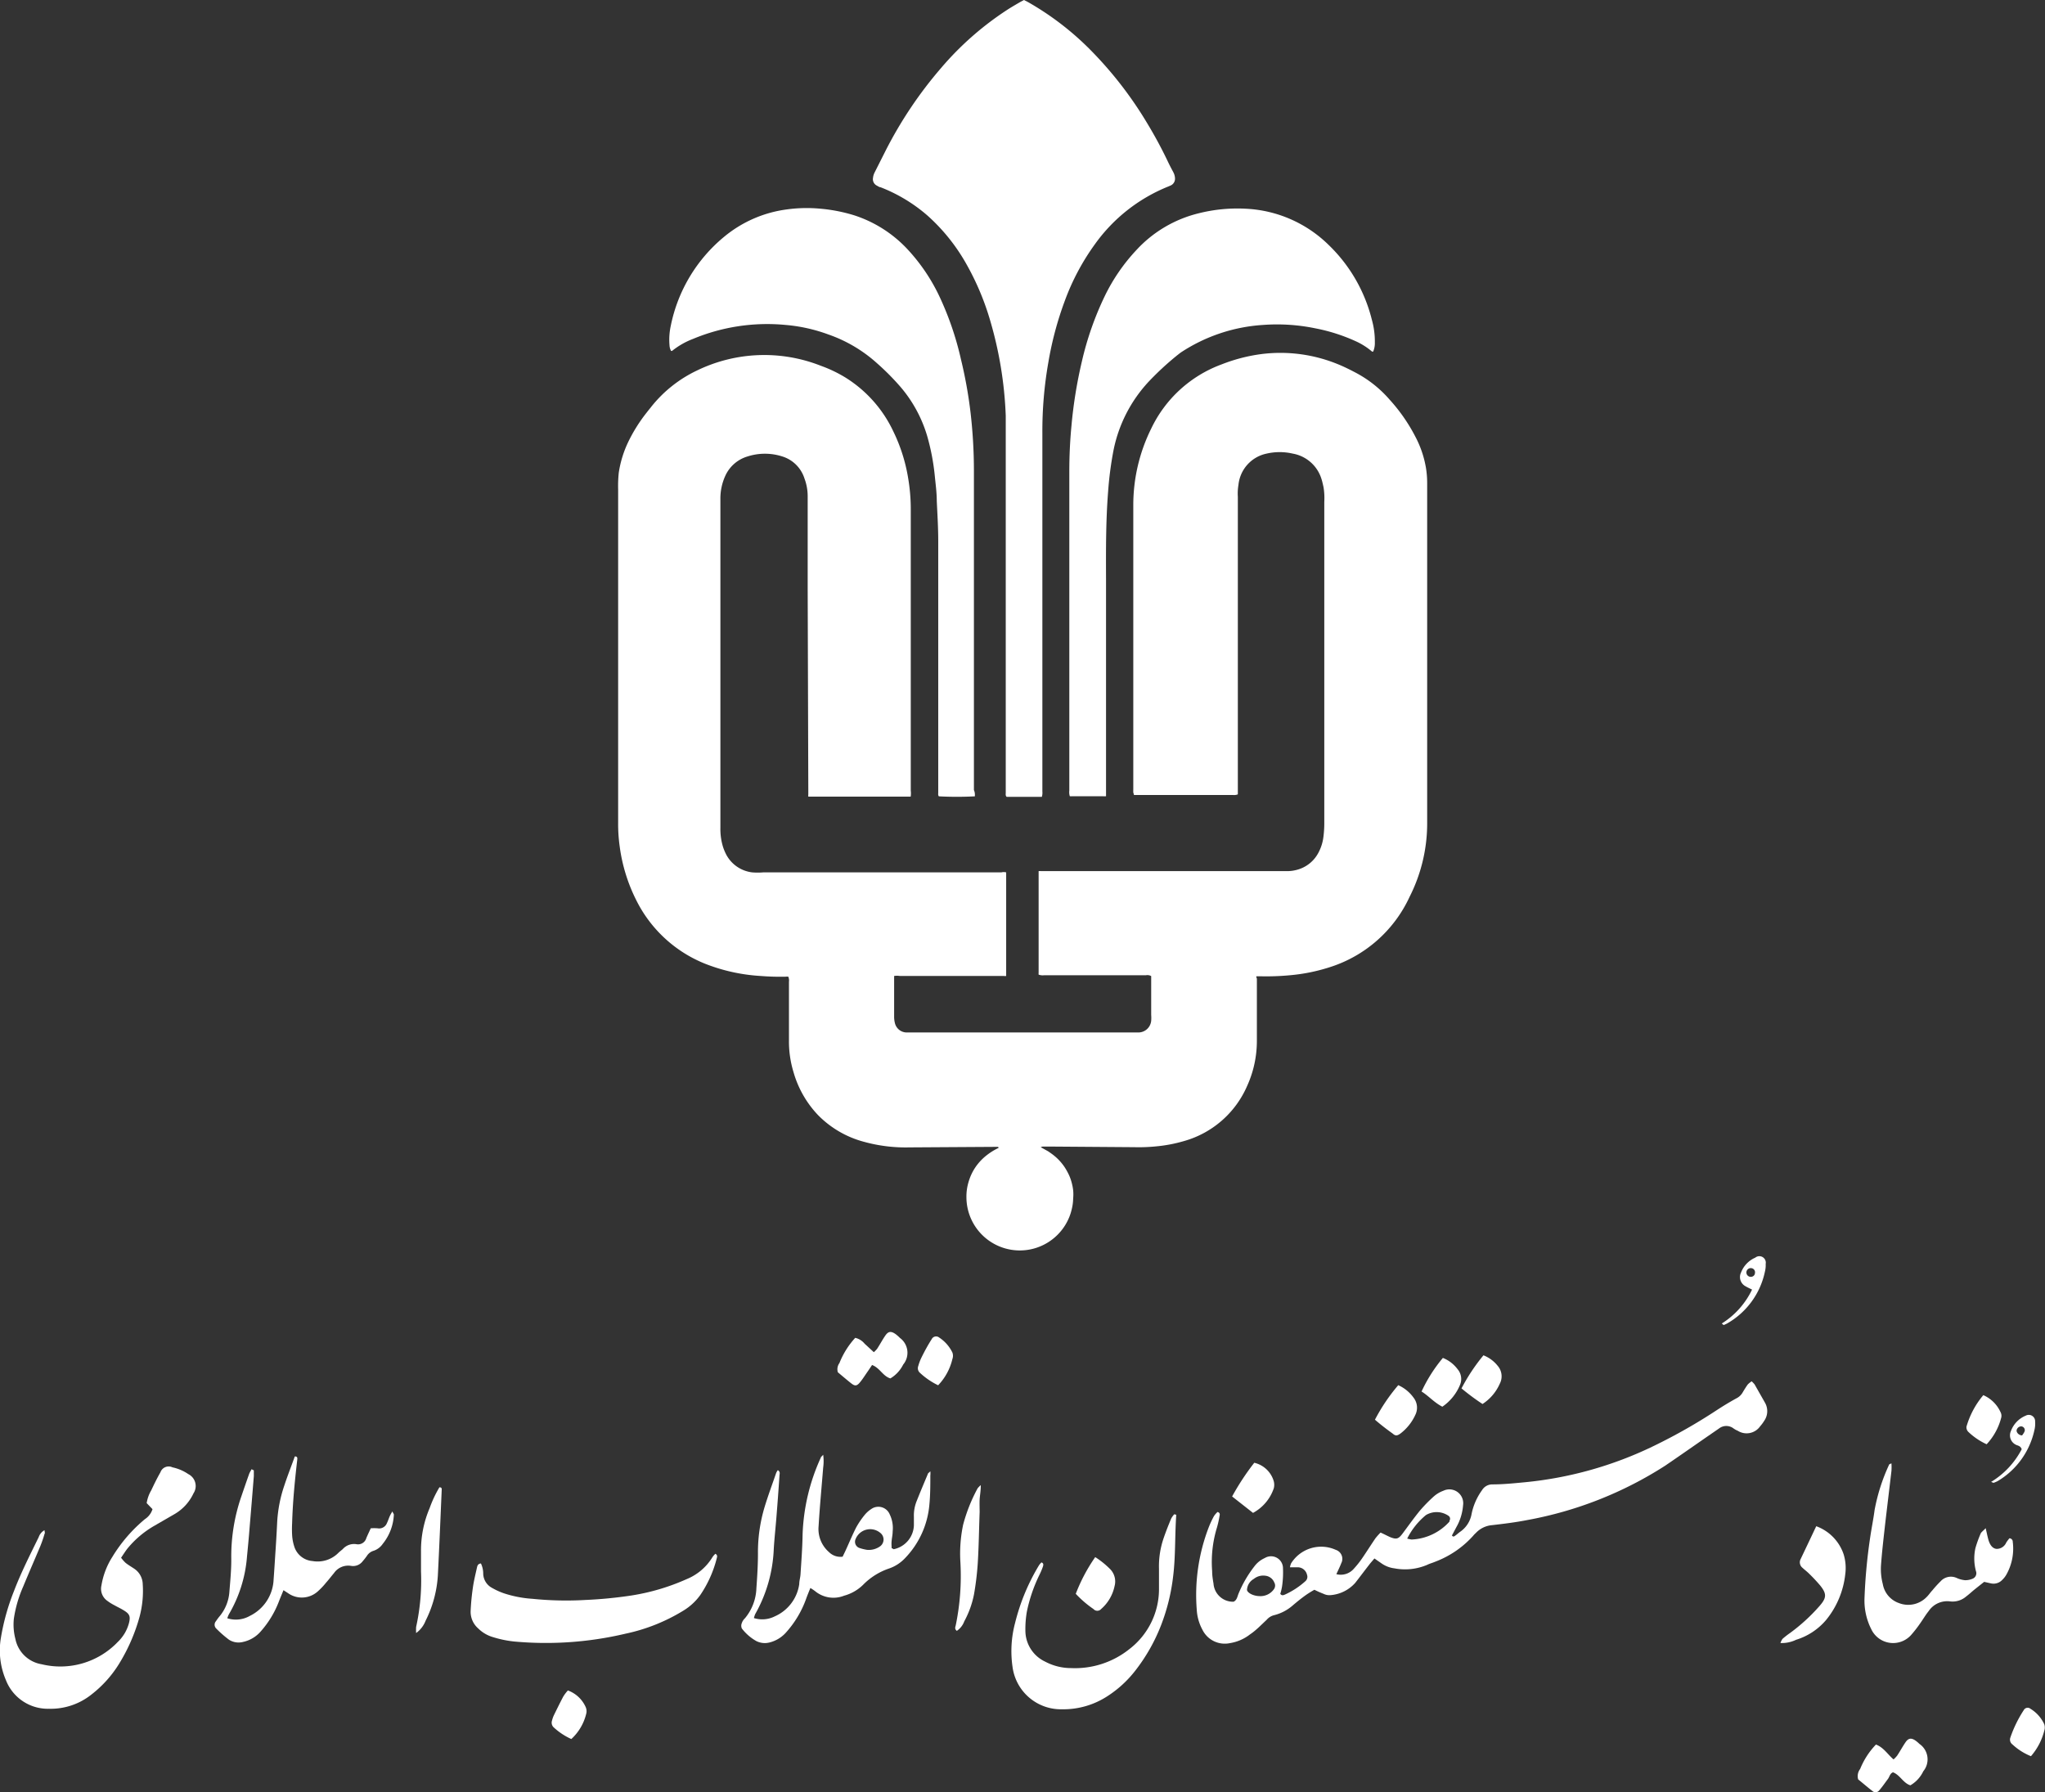 <svg xmlns="http://www.w3.org/2000/svg" viewBox="0 0 196.58 172.31"><rect x="0" y="0" width="196.58" height="172.31" fill="#333333" stroke="none"/><defs><style>.cls-1{fill:#fff;}</style></defs><title>Asset 5</title><g id="Layer_2" data-name="Layer 2"><g id="Layer_1-2" data-name="Layer 1"><path class="cls-1" d="M87.54,76.59c-.5,0-9.51,0-9.84,0a1.19,1.19,0,0,1,0-.22c0-.13,0-.27,0-.41l-.06-19.24c0-2.62,0-5.24,0-7.86,0-.38,0-.76,0-1.15A4.85,4.85,0,0,0,77.33,46a3.24,3.24,0,0,0-2.14-2.12,5.45,5.45,0,0,0-3.32,0,3.41,3.41,0,0,0-2.16,1.89,5.23,5.23,0,0,0-.46,2.2q0,13.44,0,26.89c0,1.58,0,3.15,0,4.73a5.85,5.85,0,0,0,.26,1.86,5.24,5.24,0,0,0,.27.65,3.26,3.26,0,0,0,2.52,1.77,6.35,6.35,0,0,0,1.07,0H96.26a.92.92,0,0,1,.46,0l0,.2c0,1,0,9.4,0,9.76a.78.78,0,0,1-.22,0h-10a1.73,1.73,0,0,0-.55,0c0,.11,0,.21,0,.32,0,1.21,0,2.41,0,3.62a2.55,2.55,0,0,0,.08.61,1.17,1.17,0,0,0,1.07.88l.29,0H89l19.49,0h1a1.24,1.24,0,0,0,1.17-1.12,3.64,3.64,0,0,0,0-.57c0-1.13,0-2.25,0-3.37,0-.13,0-.25,0-.36a.75.75,0,0,0-.5-.08h-3.9l-5.88,0a1.12,1.12,0,0,1-.54-.06,1.08,1.08,0,0,1,0-.19c0-3.25,0-6.49,0-9.76a1.41,1.41,0,0,1,.25,0h23.6a3.6,3.6,0,0,0,1.13-.17,3.25,3.25,0,0,0,1.91-1.59,4.31,4.31,0,0,0,.49-1.56,10.16,10.16,0,0,0,.08-1.23c0-2.86,0-5.73,0-8.59q0-11.19,0-22.37a6.3,6.3,0,0,0-.08-1.44c-.06-.25-.11-.51-.19-.75a3.53,3.53,0,0,0-2.76-2.44,5.64,5.64,0,0,0-2.52,0,3.42,3.42,0,0,0-2.7,3,4.91,4.91,0,0,0-.06,1.15c0,.12,0,.25,0,.37q0,10.7,0,21.38l0,6.42c0,.15,0,.29,0,.44a1,1,0,0,1-.47.06h-2.17l-6.75,0H109c0-.1-.05-.17-.06-.25a2.8,2.8,0,0,1,0-.29q0-13.66,0-27.34a16.56,16.56,0,0,1,1.72-7.34,12.13,12.13,0,0,1,6.75-6.17,16.13,16.13,0,0,1,3.85-1,14.56,14.56,0,0,1,7.41,1c.56.23,1.1.5,1.63.78a11.25,11.25,0,0,1,3.27,2.59,16.56,16.56,0,0,1,2.5,3.6,10,10,0,0,1,1,2.95,9.14,9.14,0,0,1,.12,1.48c0,3.4,0,6.79,0,10.19q0,11.25,0,22.5a15.62,15.62,0,0,1-1.69,7.09A12.65,12.65,0,0,1,127.78,93a17.36,17.36,0,0,1-3.78.76,24.34,24.34,0,0,1-2.83.1c-.11,0-.22,0-.35,0s0,.17,0,.25,0,.24,0,.37c0,1.85,0,3.7,0,5.55a10.49,10.49,0,0,1-.94,4.38,9.38,9.38,0,0,1-6.06,5.29,14,14,0,0,1-2.66.51,16.86,16.86,0,0,1-2.13.08l-8.14-.06h-.66a1.18,1.18,0,0,0-.19.06l.72.4c.2.14.41.28.6.44a4.73,4.73,0,0,1,.56.54,4.81,4.81,0,0,1,.47.62,6.42,6.42,0,0,1,.37.68,4.5,4.5,0,0,1,.25.7,4.87,4.87,0,0,1,.15.76,4.09,4.09,0,0,1,0,.78,4.51,4.51,0,0,1-.07.73,6,6,0,0,1-.19.76,5.13,5.13,0,0,1-10-1.59,4.81,4.81,0,0,1,.2-1.46,5.07,5.07,0,0,1,.63-1.38,5.13,5.13,0,0,1,1-1.11,6,6,0,0,1,1.26-.8c0-.11-.09-.1-.14-.1h-.33l-8.1.05a15.08,15.08,0,0,1-4.38-.54,9.66,9.66,0,0,1-4.39-2.55,9.93,9.93,0,0,1-2.37-4.14,10.07,10.07,0,0,1-.44-3c0-1.89,0-3.79,0-5.68a1,1,0,0,0-.06-.5,1.23,1.23,0,0,0-.27,0,23.85,23.85,0,0,1-2.39-.07,17.29,17.29,0,0,1-5.35-1.18,12.65,12.65,0,0,1-6.63-6.15,16.18,16.18,0,0,1-1.57-5.12,15.51,15.51,0,0,1-.15-2.26q0-16,0-32.07a12.23,12.23,0,0,1,.06-1.6,10.43,10.43,0,0,1,.9-2.94,15.15,15.15,0,0,1,1.81-2.88c.15-.2.31-.38.46-.58A12.39,12.39,0,0,1,67,35.62a14.8,14.8,0,0,1,11.89-.46,12.88,12.88,0,0,1,2.37,1.13,12.22,12.22,0,0,1,4.61,5.18,16.17,16.17,0,0,1,1.42,4.45,17.85,17.85,0,0,1,.26,3.1q0,13.5,0,27A2,2,0,0,1,87.54,76.59Z"/><path class="cls-1" d="M100.15,76.61H96.77c-.13-.12-.09-.26-.09-.4V73.83q0-16,0-32c0-.61,0-1.23,0-1.85a37.35,37.35,0,0,0-1.57-9.41,25.51,25.51,0,0,0-2.39-5.49,18.17,18.17,0,0,0-3.58-4.37A15.31,15.31,0,0,0,84.64,18c-.11,0-.23-.09-.34-.15a.69.69,0,0,1-.38-.75,1.49,1.49,0,0,1,.13-.47l1.11-2.2a39.74,39.74,0,0,1,5.31-7.9A29.42,29.42,0,0,1,97,.83c.37-.23.75-.45,1.13-.67L98.43,0l.39.2a27.72,27.72,0,0,1,5.84,4.44,37,37,0,0,1,5.66,7.28c.73,1.21,1.4,2.46,2,3.73.15.31.31.61.47.91a1.37,1.37,0,0,1,.16.59.71.71,0,0,1-.39.67l-.23.1a16,16,0,0,0-7.08,5.56,22.37,22.37,0,0,0-2.9,5.46,32.4,32.4,0,0,0-1.57,5.87,38.1,38.1,0,0,0-.58,6.83q0,17.22,0,34.45A1.37,1.37,0,0,1,100.15,76.61Z"/><path class="cls-1" d="M132,33.8s-.09,0-.11,0a6.55,6.55,0,0,0-1.58-1,17.2,17.2,0,0,0-3.9-1.24,18.17,18.17,0,0,0-5-.32,16.2,16.2,0,0,0-7.89,2.64l-.2.15a27.74,27.74,0,0,0-2.88,2.64,13.55,13.55,0,0,0-3.42,6.72,33.57,33.57,0,0,0-.5,3.87c-.22,2.79-.21,5.59-.2,8.38l0,20.35v.56a1.77,1.77,0,0,1-.29,0h-2.92a2.19,2.19,0,0,1-.27,0,1.27,1.27,0,0,1-.05-.54q0-7.29,0-14.56,0-8.06,0-16.12c0-1.48.07-3,.21-4.43a44.19,44.19,0,0,1,1-6.16,29.82,29.82,0,0,1,2.21-6.3,17.8,17.8,0,0,1,3-4.37,12,12,0,0,1,6-3.56,15.24,15.24,0,0,1,4.61-.44,12.17,12.17,0,0,1,7.88,3.46,15,15,0,0,1,4.17,7.2,7.66,7.66,0,0,1,.29,2.19A2.07,2.07,0,0,1,132,33.8Z"/><path class="cls-1" d="M93.71,76.56a33.27,33.27,0,0,1-3.46,0c-.09-.11-.06-.25-.06-.38V74c0-7.34,0-14.67,0-22,0-1.27-.08-2.55-.14-3.82,0-.81-.11-1.61-.19-2.42a21.49,21.49,0,0,0-.75-3.9,12.89,12.89,0,0,0-2.57-4.69,24.21,24.21,0,0,0-2.26-2.27,13.64,13.64,0,0,0-4.64-2.74,15.67,15.67,0,0,0-4.12-.92,18.53,18.53,0,0,0-8.92,1.35,7.33,7.33,0,0,0-2,1.15l-.09,0a1.2,1.2,0,0,1-.15-.53,6.3,6.3,0,0,1,.12-1.89,14.89,14.89,0,0,1,5.11-8.54,11.85,11.85,0,0,1,6-2.64,14,14,0,0,1,3.23-.08,15.66,15.66,0,0,1,3.26.63,12.1,12.1,0,0,1,5.29,3.42,17.83,17.83,0,0,1,3,4.53,29.37,29.37,0,0,1,2,5.89,43.07,43.07,0,0,1,.93,5.17,48.87,48.87,0,0,1,.32,5.54q0,15.36,0,30.71C93.72,76.19,93.72,76.36,93.71,76.56Z"/><path class="cls-1" d="M132.71,147.34c.4.18.67.33.95.45.59.23.78.16,1.17-.36.56-.75,1.09-1.5,1.68-2.22a14.76,14.76,0,0,1,1.36-1.38,2.86,2.86,0,0,1,.88-.51,1.33,1.33,0,0,1,1.89,1.4,5,5,0,0,1-.65,2.11l-.42.79c.14.19.25.06.34,0s.28-.23.43-.34a2.63,2.63,0,0,0,1.12-1.73,5.88,5.88,0,0,1,1-2.28,1.15,1.15,0,0,1,1-.56c1,0,2-.1,3.05-.2A36.29,36.29,0,0,0,159,139a53.16,53.16,0,0,0,6-3.41c.64-.42,1.3-.82,2-1.2a1.39,1.39,0,0,0,.51-.51c.16-.27.32-.53.5-.78a2.4,2.4,0,0,1,.37-.3,2.44,2.44,0,0,1,.28.29l1,1.76a1.63,1.63,0,0,1-.08,1.76,3.75,3.75,0,0,1-.38.51,1.59,1.59,0,0,1-2.16.43,1.94,1.94,0,0,1-.4-.22,1.14,1.14,0,0,0-1.39,0l-.84.58c-1.45,1-2.87,2-4.34,3a36.65,36.65,0,0,1-13.27,5.23c-1.12.22-2.26.36-3.39.49a2.41,2.41,0,0,0-1.54.75,2.2,2.2,0,0,0-.26.27,9.33,9.33,0,0,1-3.64,2.49c-.25.11-.53.18-.77.3a5.43,5.43,0,0,1-3.16.34,2.74,2.74,0,0,1-1.2-.45l-.72-.5c-.19.23-.38.43-.54.65-.44.56-.86,1.13-1.3,1.69a3.54,3.54,0,0,1-2.43,1.19,1.26,1.26,0,0,1-.62-.13,9.2,9.2,0,0,1-.88-.39,9.29,9.29,0,0,0-.85.53c-.43.31-.84.64-1.26,1a4.31,4.31,0,0,1-1.79.92,1.37,1.37,0,0,0-.69.44c-.52.48-1,1-1.6,1.4a4.2,4.2,0,0,1-1.93.84,2.39,2.39,0,0,1-2.64-1.28,4.56,4.56,0,0,1-.55-1.94,18.09,18.09,0,0,1,1.15-7.91,9,9,0,0,1,.51-1.09,2.12,2.12,0,0,1,.34-.39c.26.08.22.26.19.39a9.91,9.91,0,0,1-.24,1.08,11.34,11.34,0,0,0-.47,4.21c0,.4.06.8.13,1.2a1.88,1.88,0,0,0,1.93,1.75c.32-.15.36-.49.47-.76a11.22,11.22,0,0,1,1.53-2.64,2.52,2.52,0,0,1,1-.8,1.15,1.15,0,0,1,1.75,1,9.28,9.28,0,0,1-.08,1.66,4.92,4.92,0,0,1-.18.78c.14.2.3.13.43.08a7.65,7.65,0,0,0,2-1.31.56.56,0,0,0,.14-.6.92.92,0,0,0-.95-.72H124a1.57,1.57,0,0,1,.11-.38A3.41,3.41,0,0,1,128.4,149a.91.91,0,0,1,.53,1.29c-.13.34-.29.66-.47,1.05a1.66,1.66,0,0,0,1.66-.5,9.3,9.3,0,0,0,.91-1.16c.4-.59.78-1.19,1.18-1.78A6.13,6.13,0,0,1,132.71,147.34Zm2.56.58a3.26,3.26,0,0,0,.42.09,5.19,5.19,0,0,0,3.64-1.72.22.22,0,0,0,0-.08.34.34,0,0,0-.09-.48,2,2,0,0,0-2.17-.07A6.94,6.94,0,0,0,135.27,147.92Zm-14.2,5.53a1.58,1.58,0,0,0,1.42-.71.61.61,0,0,0,0-.61,1.05,1.05,0,0,0-.85-.64,1.44,1.44,0,0,0-1.12.31,1.28,1.28,0,0,0-.65,1.06C119.93,153.16,120.5,153.44,121.07,153.45Z"/><path class="cls-1" d="M14.66,145.09l-.56-.58a3.41,3.41,0,0,1,.44-1.23c.27-.58.56-1.17.88-1.73a.84.84,0,0,1,1.16-.48,4.27,4.27,0,0,1,1.52.65,1.28,1.28,0,0,1,.5,1.85,4.5,4.5,0,0,1-1.83,2l-1.92,1.11a9.39,9.39,0,0,0-2.61,2.21c-.2.26-.38.55-.6.87a3.5,3.5,0,0,0,.43.49c.26.21.56.38.84.57a1.83,1.83,0,0,1,.81,1.48,9.61,9.61,0,0,1-.3,3.12,17.43,17.43,0,0,1-2,4.58,11.11,11.11,0,0,1-2.59,2.88,6.28,6.28,0,0,1-4.12,1.4,4.32,4.32,0,0,1-4.14-2.75,7.24,7.24,0,0,1-.48-4.09A21.61,21.61,0,0,1,1.33,153c.68-1.79,1.55-3.5,2.39-5.22a1.22,1.22,0,0,1,.56-.67c0,.16.07.27,0,.36a11.79,11.79,0,0,1-.39,1.14c-.55,1.31-1.12,2.61-1.66,3.92a11.94,11.94,0,0,0-.9,3.11,5.45,5.45,0,0,0,.15,1.93A3.08,3.08,0,0,0,4,160a7.63,7.63,0,0,0,7.31-2.13A4.11,4.11,0,0,0,12,157a4,4,0,0,0,.39-.93c.18-.69.07-.92-.56-1.29-.26-.16-.55-.29-.81-.44a4.68,4.68,0,0,1-.71-.44,1.41,1.41,0,0,1-.56-1.47,7.31,7.31,0,0,1,1.05-2.75,14.48,14.48,0,0,1,3.13-3.63A1.77,1.77,0,0,0,14.66,145.09Z"/><path class="cls-1" d="M77.9,152.67c-.16.39-.3.73-.42,1.07a9.75,9.75,0,0,1-1.89,3.17,3.13,3.13,0,0,1-1.63,1,1.81,1.81,0,0,1-1.26-.14,4.6,4.6,0,0,1-1.39-1.21.66.66,0,0,1,0-.52,1.11,1.11,0,0,1,.3-.46,4.75,4.75,0,0,0,1.1-2.89c.08-1.11.15-2.22.15-3.33a15.08,15.08,0,0,1,.64-4.48c.33-1.09.73-2.16,1.1-3.24a1.28,1.28,0,0,1,.17-.3c.25.15.17.35.16.51-.09,1.36-.19,2.71-.3,4.07-.08,1-.19,2-.25,3a13.81,13.81,0,0,1-1.79,6.27,3.24,3.24,0,0,0-.12.37,2.67,2.67,0,0,0,2-.16,4,4,0,0,0,2.36-3.11c0-.31.1-.62.12-.92.08-1.27.18-2.53.2-3.8a19.3,19.3,0,0,1,1.75-7.43c0-.07.11-.13.23-.28a4.51,4.51,0,0,1,0,1.23c-.15,1.88-.33,3.75-.44,5.63a2.94,2.94,0,0,0,1,2.5,1.56,1.56,0,0,0,1.31.44c.09-.19.2-.41.3-.63.33-.72.64-1.47,1-2.18a8.2,8.2,0,0,1,.83-1.22,2.72,2.72,0,0,1,.62-.55,1.18,1.18,0,0,1,1.78.52,3,3,0,0,1,.28,1.62c0,.31-.07.62-.1.92s0,.49,0,.71c.1,0,.16.1.21.09a2.43,2.43,0,0,0,1.93-2.29c0-.28,0-.55,0-.83a3.69,3.69,0,0,1,.28-1.54c.34-.86.7-1.71,1.06-2.57,0-.07.11-.12.24-.26a1.86,1.86,0,0,1,0,.41c0,.92,0,1.85-.09,2.78A8.44,8.44,0,0,1,87,149.8a3.82,3.82,0,0,1-1.55,1,6.33,6.33,0,0,0-2.48,1.56,4.15,4.15,0,0,1-1.83,1.05,2.77,2.77,0,0,1-2.79-.44A4.89,4.89,0,0,0,77.9,152.67ZM83.33,149a1.86,1.86,0,0,0,1.29-.35.81.81,0,0,0,0-1.28,1.51,1.51,0,0,0-2.37.59.63.63,0,0,0,.33.85A4.61,4.61,0,0,0,83.33,149Z"/><path class="cls-1" d="M46.23,150.31a2.29,2.29,0,0,1,.22,1,1.59,1.59,0,0,0,.85,1.35,6.53,6.53,0,0,0,1.17.53,11,11,0,0,0,2.72.52,32,32,0,0,0,5.09.11,41.31,41.31,0,0,0,4.42-.43A20.88,20.88,0,0,0,66,151.82a5.21,5.21,0,0,0,2.49-2.12,1.74,1.74,0,0,1,.28-.32c.23.14.16.3.13.43a11.12,11.12,0,0,1-1.58,3.53,5.52,5.52,0,0,1-1.62,1.5,17.52,17.52,0,0,1-5.56,2.22,33.31,33.31,0,0,1-10.76.75,10.52,10.52,0,0,1-2-.42,3.34,3.34,0,0,1-1.42-.84,2.12,2.12,0,0,1-.72-1.64,22.1,22.1,0,0,1,.22-2.3c.09-.64.25-1.27.39-1.91C45.89,150.53,45.94,150.34,46.23,150.31Z"/><path class="cls-1" d="M24.4,141.36c0,.18,0,.37,0,.55-.13,1.66-.27,3.33-.41,5-.07.92-.16,1.84-.25,2.77A12.9,12.9,0,0,1,22,155.2a2.5,2.5,0,0,0-.15.38,2.71,2.71,0,0,0,2.17-.23,4.07,4.07,0,0,0,2.28-3.48c.06-.8.11-1.6.16-2.4.07-1,.13-2,.18-3.05a13.12,13.12,0,0,1,.7-3.63c.31-.94.67-1.85,1-2.77.3,0,.24.21.23.35-.23,2-.43,4-.49,6.09a10.27,10.27,0,0,0,0,1.11,4.38,4.38,0,0,0,.2,1.09,2,2,0,0,0,1.77,1.42,2.81,2.81,0,0,0,2.47-.78c.13-.13.28-.24.42-.36a1.45,1.45,0,0,1,1.33-.48.82.82,0,0,0,.94-.58c.13-.31.28-.62.43-.95a4.63,4.63,0,0,1,.65,0,.8.8,0,0,0,.9-.49c.11-.22.18-.46.28-.68s.14-.25.24-.45c.08.16.15.24.15.31a4.81,4.81,0,0,1-1.07,2.81,1.73,1.73,0,0,1-.87.66,1.14,1.14,0,0,0-.65.49,6.4,6.4,0,0,1-.4.51,1.16,1.16,0,0,1-1.14.45,1.66,1.66,0,0,0-1.62.69c-.26.31-.5.63-.77.93a6.83,6.83,0,0,1-.83.87,2.29,2.29,0,0,1-2.83.13l-.43-.28c-.15.38-.3.72-.43,1.06a9.4,9.4,0,0,1-1.77,2.92,3.11,3.11,0,0,1-1.71,1,1.7,1.7,0,0,1-1.33-.22,10.81,10.81,0,0,1-1.25-1.1.51.51,0,0,1,0-.68,5,5,0,0,1,.39-.52,4.13,4.13,0,0,0,.9-2.3c.09-1.11.2-2.22.18-3.33a17.68,17.68,0,0,1,.93-5.73c.26-.76.52-1.52.79-2.28.06-.16.16-.3.23-.45Z"/><path class="cls-1" d="M113.07,145.63c-.14,2-.06,4-.3,5.92a19.11,19.11,0,0,1-1.18,4.75,17.21,17.21,0,0,1-2.47,4.33,10.75,10.75,0,0,1-2.65,2.43,7.76,7.76,0,0,1-4.39,1.27,4.69,4.69,0,0,1-4.75-4.09,10.53,10.53,0,0,1,.25-4.22,19.93,19.93,0,0,1,2.3-5.54,1.94,1.94,0,0,1,.23-.27c.24.08.18.27.15.38a6.56,6.56,0,0,1-.32.77,14.87,14.87,0,0,0-1.23,3.58,9.75,9.75,0,0,0-.14,1.94,3.3,3.3,0,0,0,1.9,2.87,5.31,5.31,0,0,0,2.49.62,8.37,8.37,0,0,0,5.61-1.83,7.27,7.27,0,0,0,2.84-5.88c0-.62,0-1.24,0-1.85a8.32,8.32,0,0,1,.47-3c.21-.61.45-1.21.7-1.81a2,2,0,0,1,.3-.42Z"/><path class="cls-1" d="M190.88,146.92c.11.49.17.79.25,1.08s.28.86.79.91a1,1,0,0,0,.94-.62,4.63,4.63,0,0,1,.3-.4.33.33,0,0,1,.32.34,5.09,5.09,0,0,1-.6,3.13,2.16,2.16,0,0,1-.39.51,1.15,1.15,0,0,1-1.09.36l-.67-.15-.93.74c-.26.21-.51.45-.78.65a2,2,0,0,1-1.55.49,2.15,2.15,0,0,0-2.08.94c-.29.36-.52.76-.79,1.14a11.77,11.77,0,0,1-.91,1.17,2.32,2.32,0,0,1-3.81-.58,6.08,6.08,0,0,1-.65-3,52.18,52.18,0,0,1,.53-5.72c.13-.92.32-1.82.44-2.74a18.15,18.15,0,0,1,1.41-4.39s.1-.05.21-.09a5.71,5.71,0,0,1,0,.72c-.2,1.71-.41,3.43-.61,5.15-.15,1.35-.31,2.7-.4,4a5.73,5.73,0,0,0,.18,1.74,2.36,2.36,0,0,0,1.55,1.82,2.46,2.46,0,0,0,2.66-.58c.2-.19.35-.43.54-.63a11.4,11.4,0,0,1,.81-.89,1.33,1.33,0,0,1,1.53-.32,2.51,2.51,0,0,0,.8.22,1.75,1.75,0,0,0,.71-.13.57.57,0,0,0,.35-.75,4.68,4.68,0,0,1-.05-2.2,11.52,11.52,0,0,1,.5-1.39C190.44,147.31,190.61,147.2,190.88,146.92Z"/><path class="cls-1" d="M174.59,146.73a4.35,4.35,0,0,1,2.63,2.69,4.46,4.46,0,0,1,.16,1.92,8.38,8.38,0,0,1-1.83,4.39,6.16,6.16,0,0,1-2.9,1.92,3.13,3.13,0,0,1-1.5.31,1.48,1.48,0,0,1,.2-.4,8,8,0,0,1,.73-.57,17.41,17.41,0,0,0,2.8-2.56c.71-.8.74-1.19.09-2a16.18,16.18,0,0,0-1.14-1.21c-.18-.17-.38-.32-.56-.49a.67.67,0,0,1-.18-.84C173.59,148.84,174.08,147.81,174.59,146.73Z"/><path class="cls-1" d="M85.59,132.52c-.73-.22-1-1-1.76-1.29l-.39.58c-.27.38-.51.78-.81,1.13s-.49.3-.81.05-.9-.74-1.28-1.06a1,1,0,0,1,.15-.88,7.91,7.91,0,0,1,1.52-2.43,1.63,1.63,0,0,1,.9.56L84,130a3.24,3.24,0,0,0,.31-.32c.27-.41.5-.85.78-1.26s.53-.49,1-.16a3.7,3.7,0,0,1,.42.37,1.77,1.77,0,0,1,.31,2.56A3.21,3.21,0,0,1,85.59,132.52Z"/><path class="cls-1" d="M180.33,167.72c.74.28,1.11.93,1.69,1.43a2.55,2.55,0,0,0,.36-.38c.27-.41.51-.85.78-1.25s.54-.49,1-.16a3.27,3.27,0,0,1,.35.3,1.8,1.8,0,0,1,.37,2.63,3.1,3.1,0,0,1-1.24,1.35c-.69-.21-1-1-1.67-1.25-.3.11-.33.43-.49.64-.28.37-.54.76-.84,1.1a.44.44,0,0,1-.66.05c-.49-.38-.95-.78-1.36-1.11a1.13,1.13,0,0,1,.19-1A7.36,7.36,0,0,1,180.33,167.72Z"/><path class="cls-1" d="M40,157a5.71,5.71,0,0,1,0-.58,20.83,20.83,0,0,0,.47-5.34c0-.65,0-1.3,0-1.94a10.36,10.36,0,0,1,.83-4.15,11.15,11.15,0,0,1,.94-2c.22,0,.23.12.22.25-.12,2.74-.23,5.49-.37,8.23a11.19,11.19,0,0,1-1.18,4.35A2.61,2.61,0,0,1,40,157Z"/><path class="cls-1" d="M94.28,142.78c0,.59-.09,1-.11,1.38s0,.81,0,1.21c-.06,1.63-.08,3.27-.18,4.9a27.83,27.83,0,0,1-.36,3,9.07,9.07,0,0,1-.94,2.61,1.88,1.88,0,0,1-.71.91c-.24-.17-.15-.37-.11-.52a23.44,23.44,0,0,0,.45-6.08,13.5,13.5,0,0,1,.26-3.59,15.77,15.77,0,0,1,1.4-3.52A2.35,2.35,0,0,1,94.28,142.78Z"/><path class="cls-1" d="M103.41,153.23a16.54,16.54,0,0,1,1.87-3.53,8.33,8.33,0,0,1,1.38,1.1,1.7,1.7,0,0,1,.48,1.69,4,4,0,0,1-1.29,2.2.49.49,0,0,1-.74,0A10.28,10.28,0,0,1,103.41,153.23Z"/><path class="cls-1" d="M118.44,143.87a23.94,23.94,0,0,1,2.13-3.24,2.55,2.55,0,0,1,1.88,1.8,1.38,1.38,0,0,1,0,.64,4.23,4.23,0,0,1-2,2.38Z"/><path class="cls-1" d="M132.17,136.49a17.72,17.72,0,0,1,2.24-3.32,3.64,3.64,0,0,1,1.47,1.2,1.56,1.56,0,0,1,.17,1.66,4.72,4.72,0,0,1-1.43,1.79c-.32.23-.48.24-.75,0C133.31,137.42,132.76,137,132.17,136.49Z"/><path class="cls-1" d="M140.49,133.48a18.23,18.23,0,0,1,2.11-3.18,3.25,3.25,0,0,1,1.36,1,1.54,1.54,0,0,1,.21,1.73,4.47,4.47,0,0,1-1.66,1.95A22.22,22.22,0,0,1,140.49,133.48Z"/><path class="cls-1" d="M138.7,130.55a3.26,3.26,0,0,1,1.41,1.08,1.45,1.45,0,0,1,.25,1.48,4.73,4.73,0,0,1-1.71,2.13c-.79-.4-1.33-1.05-2-1.46A14.5,14.5,0,0,1,138.7,130.55Z"/><path class="cls-1" d="M54.92,167.19a6.27,6.27,0,0,1-1.66-1.09.62.62,0,0,1-.2-.67,2.9,2.9,0,0,1,.18-.52c.3-.61.59-1.21.91-1.81a3.86,3.86,0,0,1,.44-.58,3,3,0,0,1,1.72,1.62,1,1,0,0,1,.06.54A4.83,4.83,0,0,1,54.92,167.19Z"/><path class="cls-1" d="M190.65,134.13a3.24,3.24,0,0,1,1.64,1.6.77.77,0,0,1,.09.53,5.85,5.85,0,0,1-1.41,2.59,6.35,6.35,0,0,1-1.77-1.2.62.62,0,0,1-.17-.49A8.24,8.24,0,0,1,190.65,134.13Z"/><path class="cls-1" d="M195.23,168.84a5.78,5.78,0,0,1-1.78-1.13.57.57,0,0,1-.2-.66,11.75,11.75,0,0,1,1.29-2.64.42.42,0,0,1,.64-.13,3.42,3.42,0,0,1,1.33,1.49,1,1,0,0,1,0,.62A5.94,5.94,0,0,1,195.23,168.84Z"/><path class="cls-1" d="M90.18,133.18A7,7,0,0,1,88.45,132a.59.59,0,0,1-.18-.67,4.82,4.82,0,0,1,.29-.78c.3-.61.62-1.21,1-1.8a.47.47,0,0,1,.72-.16,3.6,3.6,0,0,1,1.27,1.44.91.91,0,0,1,0,.63A5.44,5.44,0,0,1,90.18,133.18Z"/><path class="cls-1" d="M165.51,127.24a7.8,7.8,0,0,0,2.91-3.26c-.24-.12-.43-.2-.61-.31a1,1,0,0,1-.45-1.33,2.56,2.56,0,0,1,1.37-1.43.62.62,0,0,1,1,.6,2.52,2.52,0,0,1-.07.73,7.5,7.5,0,0,1-3.64,5,3.31,3.31,0,0,1-.33.15Zm2.85-5.32a.42.42,0,1,0,0,.83.38.38,0,0,0,.34-.36A.4.4,0,0,0,168.36,121.92Z"/><path class="cls-1" d="M191.4,142.47a8,8,0,0,0,2.94-3.14c-.12-.36-.42-.34-.61-.46a1,1,0,0,1-.43-1.28,2.56,2.56,0,0,1,1.43-1.49.61.61,0,0,1,.9.57,2.6,2.6,0,0,1-.07.83,7.56,7.56,0,0,1-3.51,4.88,2.65,2.65,0,0,1-.42.18S191.58,142.54,191.4,142.47Zm3-4.51a1.21,1.21,0,0,0,.23-.38.37.37,0,0,0-.33-.45.46.46,0,0,0-.45.38C193.83,137.73,194.07,138,194.4,138Z"/></g></g></svg>